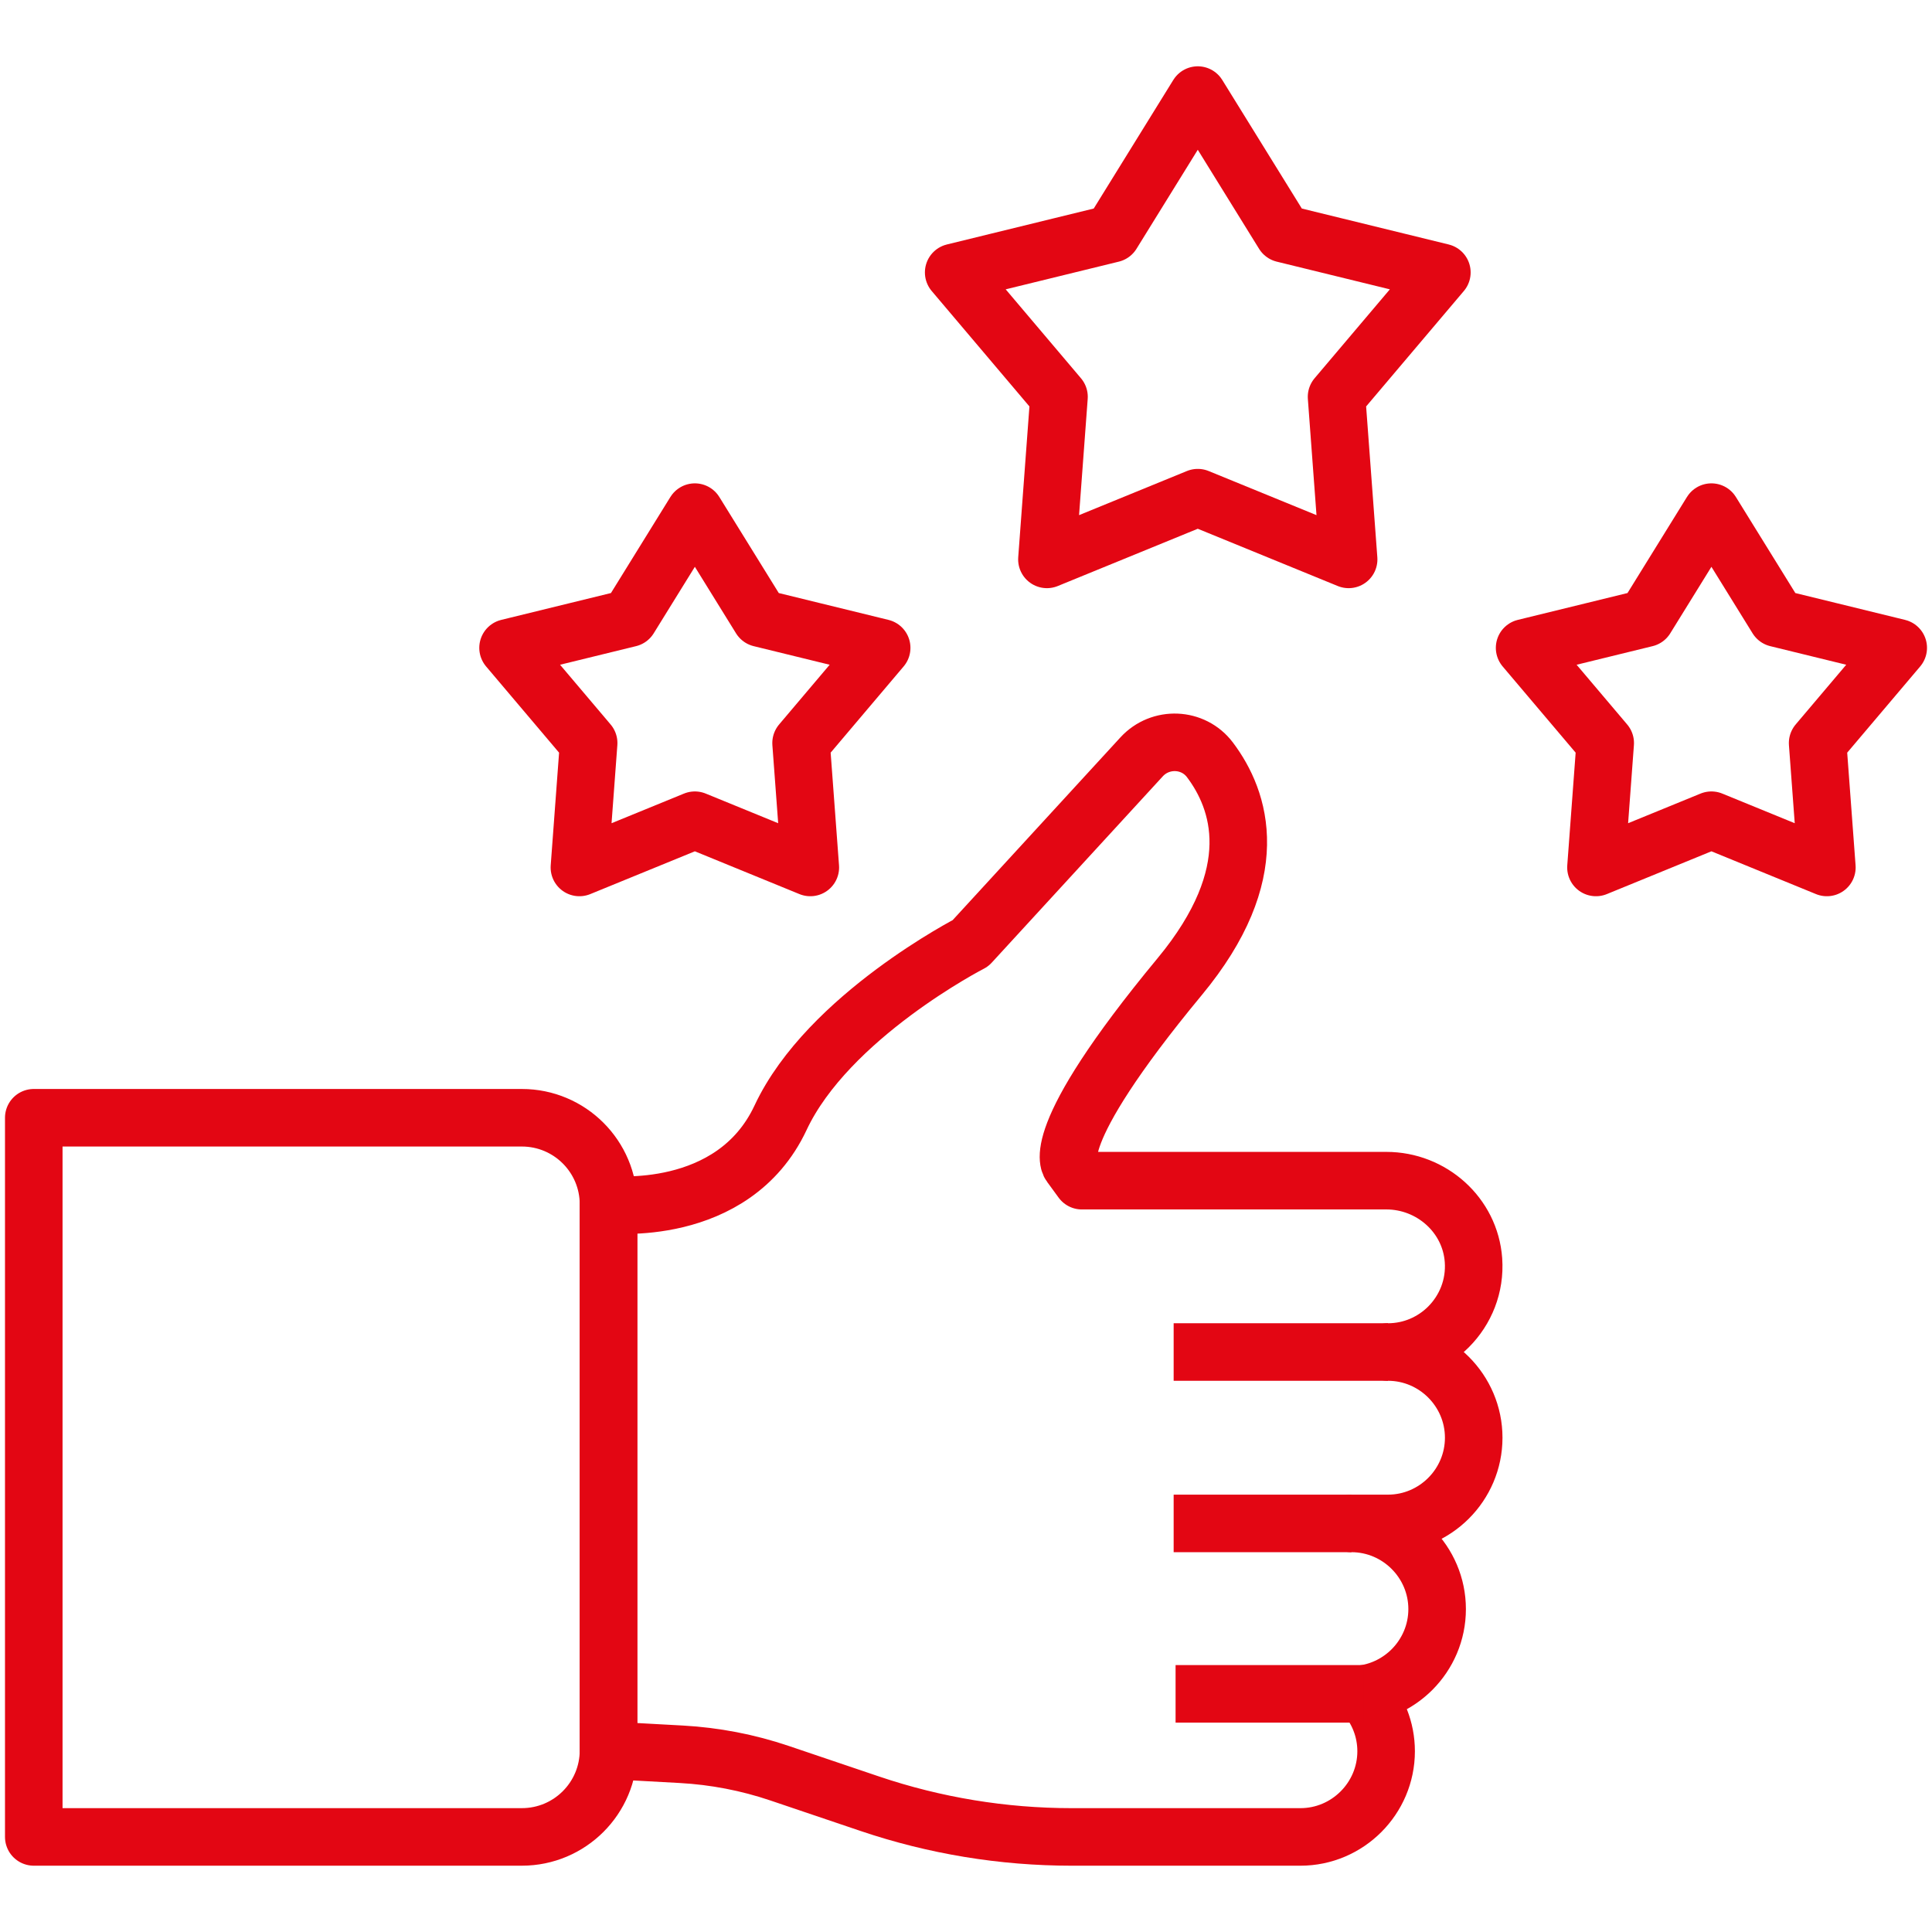 <?xml version="1.0" encoding="UTF-8"?>
<svg xmlns="http://www.w3.org/2000/svg" id="Ebene_1" version="1.1" viewBox="0 0 2500 2500">
  <defs>
    <style>
      .st0 {
        fill: none;
        stroke: #e30613;
        stroke-linejoin: round;
        stroke-width: 74.47px;
      }
    </style>
  </defs>
  <polygon class="st0" points="1549.92 123.04 1660.91 302.39 1865.77 352.53 1729.5 513.5 1745.13 723.84 1549.92 643.98 1354.71 723.84 1370.34 513.5 1234.06 352.53 1438.93 302.39 1549.92 123.04"></polygon>
  <polygon class="st0" points="2214.57 662.69 2299.51 799.94 2456.3 838.31 2352.01 961.51 2363.97 1122.48 2214.57 1061.36 2065.17 1122.48 2077.14 961.51 1972.84 838.31 2129.63 799.94 2214.57 662.69"></polygon>
  <polygon class="st0" points="899.15 662.69 984.09 799.94 1140.88 838.31 1036.59 961.51 1048.55 1122.48 899.15 1061.36 749.75 1122.48 761.71 961.51 657.42 838.31 814.21 799.94 899.15 662.69"></polygon>
  <path class="st0" d="M787.42,1558.49v706.35c0,61.93-50.19,112.12-112.12,112.12H43.7v-930.59h631.6c61.93,0,112.12,50.19,112.12,112.12Z"></path>
  <path class="st0" d="M1399.93,1527.77h393.95c58.53,0,108.64,44.5,112.8,102.89,2.39,33.63-10.46,64.44-32.27,86.3-20.11,20.07-47.84,32.55-78.33,32.55,60.99,0,110.89,49.89,110.89,110.89,0,30.5-12.48,58.23-32.55,78.3-20.11,20.11-47.84,32.59-78.33,32.59h-47.31c60.96,0,110.85,49.89,110.85,110.85,0,30.5-12.48,58.23-32.55,78.33-16.52,16.48-38.12,27.84-62.23,31.39,17.86,19.66,28.78,45.74,28.78,74.26,0,30.46-12.48,58.19-32.59,78.3-20.07,20.07-47.8,32.55-78.3,32.55h-296.09c-88.81,0-177.03-14.51-261.16-42.97l-116.7-39.47h0c-41.07-13.89-83.84-22.13-127.12-24.51l-94.24-5.17v-706.35s161.11,19.1,222.59-112.12c61.44-131.22,245.84-225.88,245.84-225.88l221.36-241.13c24.29-26.46,66.83-24.81,88.44,3.87,39.27,52.12,71.46,146.97-39.07,280.43-176.06,212.62-141.19,244.2-141.19,244.2l14.54,19.92Z"></path>
  <line class="st0" x1="1796.08" y1="1749.5" x2="1518.7" y2="1749.5"></line>
  <line class="st0" x1="1748.77" y1="1971.27" x2="1518.7" y2="1971.27"></line>
  <line class="st0" x1="1764.84" y1="2191.85" x2="1521.19" y2="2191.85"></line>
</svg>
